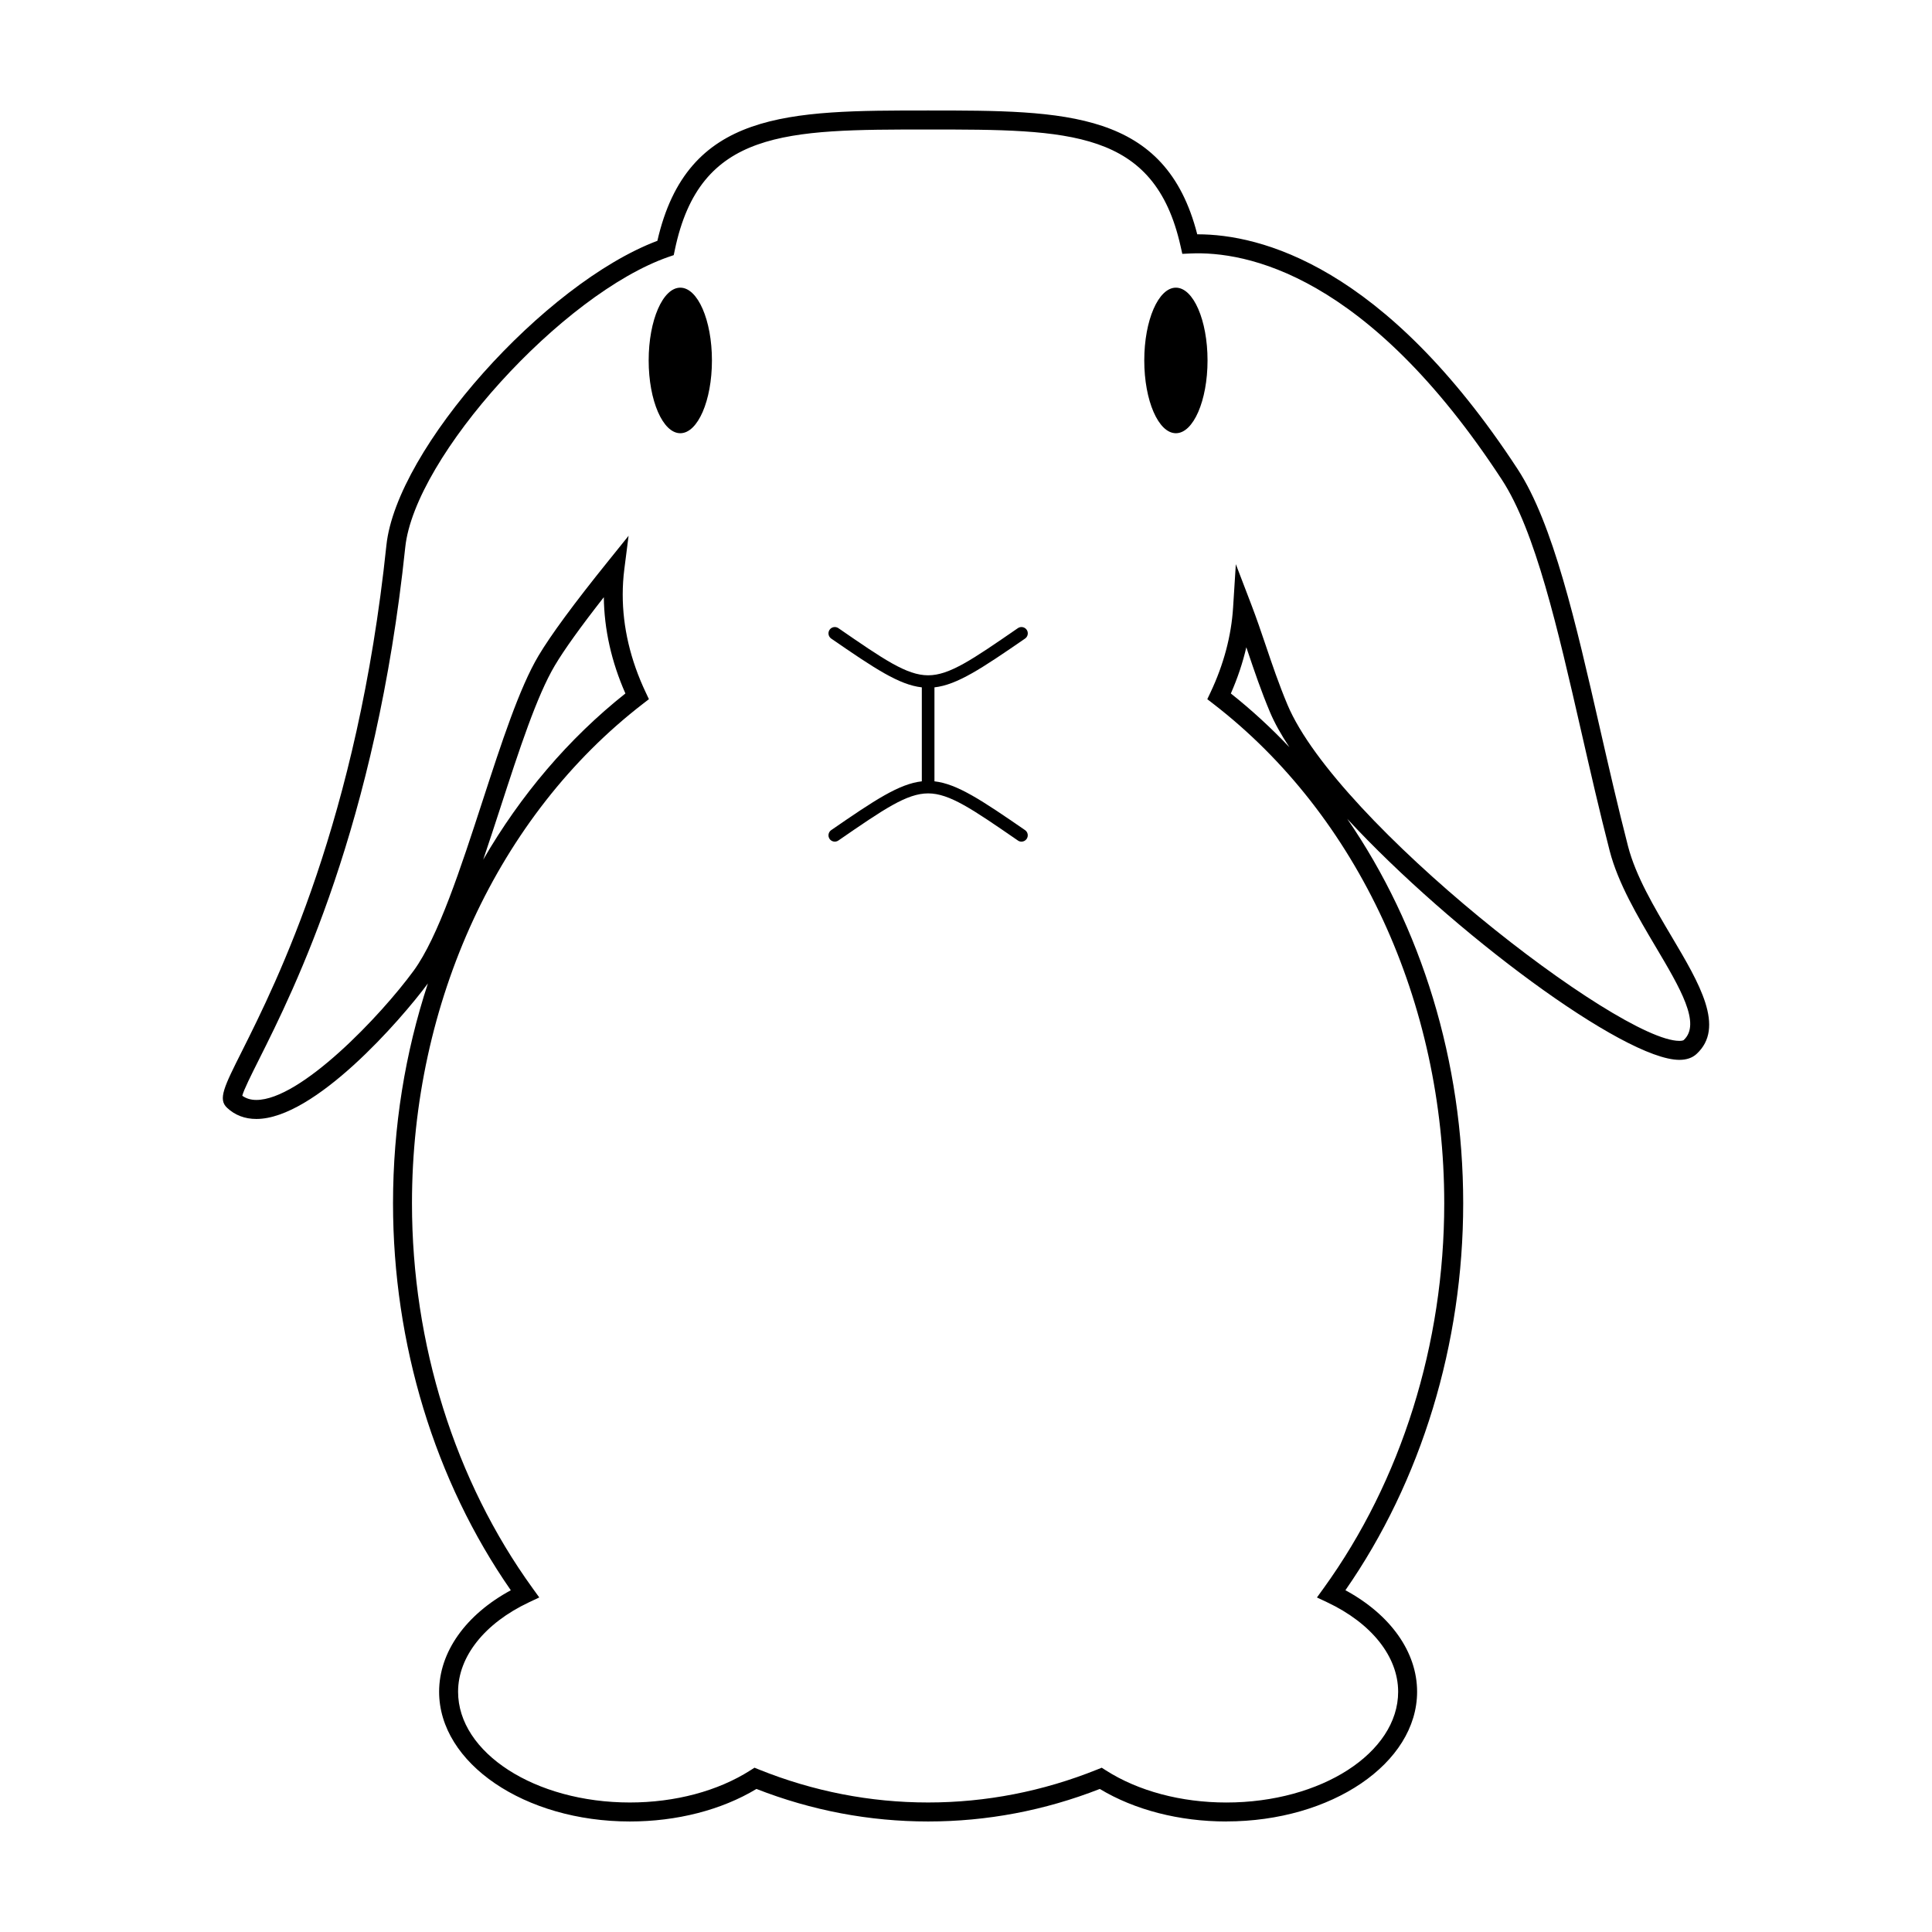 <?xml version="1.0" encoding="UTF-8"?>
<!-- The Best Svg Icon site in the world: iconSvg.co, Visit us! https://iconsvg.co -->
<svg fill="#000000" width="800px" height="800px" version="1.1" viewBox="144 144 512 512" xmlns="http://www.w3.org/2000/svg">
 <g>
  <path d="m469 626.71c-12.449 0-24.297-3.047-33.543-8.621-14.633 5.723-29.934 8.621-45.496 8.621s-30.863-2.902-45.492-8.621c-9.25 5.574-21.102 8.621-33.551 8.621-27.871 0-50.547-15.422-50.547-34.379 0-10.52 7.043-20.418 19-26.895-20.148-28.98-31.215-65.277-31.215-102.55 0-20.234 3.211-39.934 9.246-58.27-7.211 9.734-30.012 35.922-45.465 35.922-3.047 0-5.656-0.992-7.758-2.957-2.445-2.281-0.832-5.5 3.969-15.062 9.16-18.273 30.617-61.047 38.25-133.98 2.676-25.59 41.871-69.434 71.816-80.719 7.898-34.539 34.758-34.539 71.746-34.539 36.422 0 62.93 0 71.324 32.816h0.125c16.469 0 49.379 8.086 84.785 62.234 9.391 14.367 15.395 40.637 21.75 68.453 2.367 10.34 4.812 21.035 7.496 31.453 2.047 7.93 6.898 16.105 11.594 24.023 7.324 12.348 14.246 24.023 6.551 31.074-1.117 1.023-2.641 1.543-4.539 1.543-14.621-0.004-60.219-33.871-88.02-63.887 19.668 28.598 30.738 64.336 30.738 101.89 0 37.273-11.062 73.578-31.215 102.55 11.957 6.473 19 16.375 19 26.895 0 18.957-22.672 34.375-50.551 34.375zm-33.031-14.246 1.094 0.699c8.594 5.492 19.941 8.52 31.941 8.52 25.102 0 45.52-13.164 45.52-29.352 0-9.289-7.027-18.148-18.785-23.695l-2.734-1.289 1.773-2.457c20.617-28.512 31.961-64.738 31.961-102 0-53.312-22.879-102.8-61.191-132.36l-1.602-1.238 0.867-1.828c3.481-7.375 5.492-14.934 5.969-22.453l0.727-11.496 4.117 10.754c1.379 3.598 2.57 7.106 3.824 10.816 1.699 5.027 3.457 10.227 5.754 15.699 13.141 31.215 87.738 89.059 103.85 89.059 0.719 0 1.059-0.137 1.145-0.215 4.684-4.297-0.945-13.793-7.473-24.797-4.644-7.836-9.91-16.707-12.137-25.328-2.707-10.488-5.152-21.215-7.527-31.594-6.258-27.363-12.16-53.207-21.07-66.82-35.633-54.508-67.816-60.582-82.559-59.914l-2.106 0.098-0.465-2.055c-6.934-30.898-29.504-30.898-66.895-30.898-37.699 0-60.461 0-67.129 31.902l-0.293 1.391-1.352 0.461c-28.145 9.777-67.285 52.949-69.797 76.977-7.727 73.848-29.473 117.2-38.754 135.71-2.055 4.102-4.012 8-4.438 9.621 1.039 0.746 2.266 1.113 3.727 1.113 11.75 0 32.945-22.293 41.68-34.23 6.535-8.926 12.504-27.27 18.277-45.016 5.012-15.406 9.754-29.957 14.828-38.484 3.266-5.481 9.426-13.852 18.297-24.859l5.57-6.918-1.125 8.812c-0.289 2.254-0.43 4.527-0.43 6.766 0 8.641 2.047 17.352 6.082 25.891l0.863 1.828-1.602 1.238c-38.309 29.559-61.191 79.043-61.191 132.36 0 37.262 11.352 73.492 31.961 102l1.773 2.457-2.734 1.289c-11.758 5.551-18.781 14.402-18.781 23.695 0 16.188 20.414 29.352 45.516 29.352 12 0 23.348-3.031 31.941-8.52l1.094-0.699 1.199 0.488c14.395 5.789 29.469 8.73 44.809 8.73 15.336 0 30.41-2.941 44.809-8.73zm-131.95-310.2c-6.102 7.793-10.461 13.859-12.973 18.086-4.785 8.047-9.441 22.332-14.363 37.465-1.527 4.684-3.059 9.406-4.625 14 9.879-17.062 22.586-32.059 37.68-44.039-3.699-8.398-5.621-16.973-5.719-25.512zm166.17 25.516c5.496 4.363 10.676 9.125 15.512 14.234-2.191-3.305-3.93-6.418-5.133-9.273-2.371-5.637-4.156-10.926-5.883-16.043-0.125-0.395-0.262-0.781-0.395-1.164-0.953 4.109-2.324 8.207-4.102 12.246z"/>
  <path d="m391.64 351.06v-24.902c6.027-0.68 12.48-4.984 24.012-12.93 0.762-0.523 0.953-1.57 0.43-2.332-0.523-0.762-1.57-0.953-2.332-0.43-12.066 8.316-18.121 12.496-23.785 12.496-5.664 0-11.719-4.176-23.785-12.496-0.762-0.523-1.805-0.332-2.332 0.43-0.523 0.762-0.332 1.805 0.43 2.332 11.531 7.949 17.984 12.254 24.012 12.93v24.902c-6.027 0.676-12.48 4.977-24.012 12.93-0.762 0.523-0.953 1.566-0.43 2.332 0.523 0.754 1.57 0.953 2.332 0.422 12.066-8.312 18.121-12.488 23.785-12.488 5.664 0 11.719 4.176 23.785 12.488 0.293 0.207 0.625 0.301 0.945 0.301 0.527 0 1.059-0.25 1.379-0.727 0.523-0.766 0.332-1.809-0.43-2.332-11.531-7.945-17.98-12.25-24.004-12.926z"/>
  <path d="m332.67 239.52c0 10.652-3.75 19.289-8.383 19.289-4.629 0-8.383-8.637-8.383-19.289 0-10.648 3.754-19.285 8.383-19.285 4.633 0 8.383 8.637 8.383 19.285"/>
  <path d="m464.01 239.52c0 10.652-3.754 19.289-8.383 19.289-4.633 0-8.383-8.637-8.383-19.289 0-10.648 3.75-19.285 8.383-19.285 4.629 0 8.383 8.637 8.383 19.285"/>
 </g>
</svg>